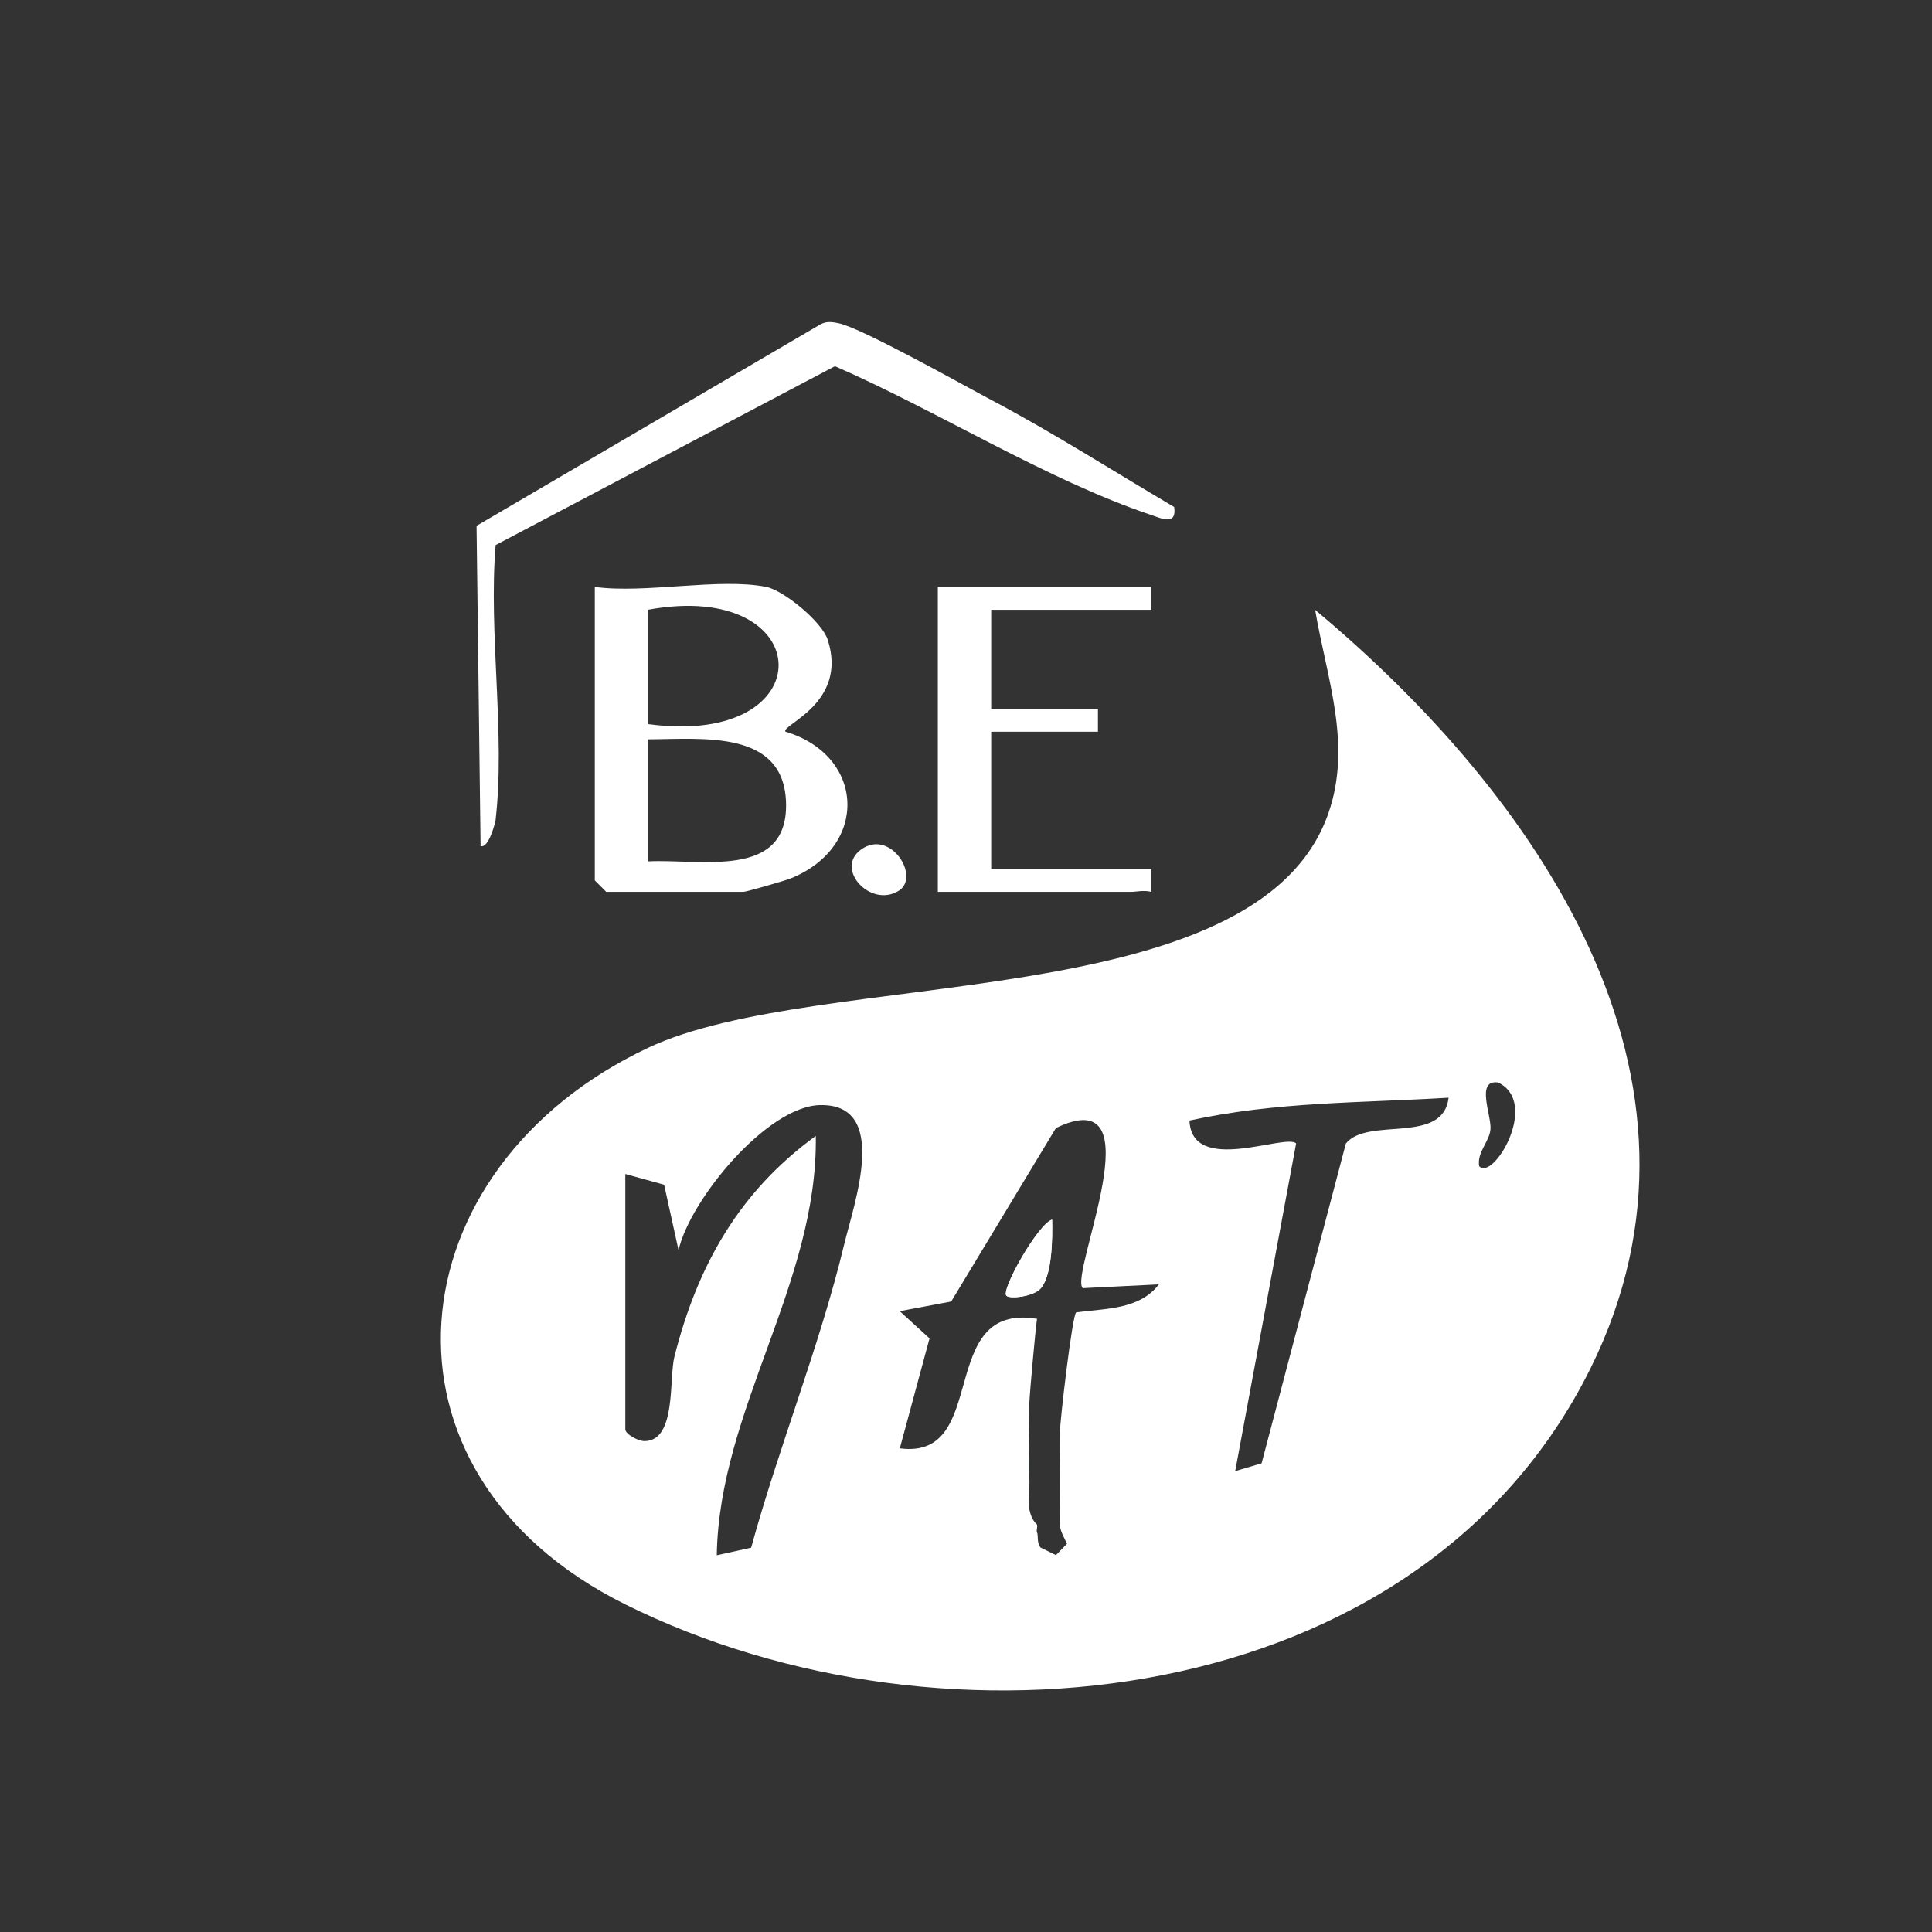 <?xml version="1.0" encoding="UTF-8"?> <svg xmlns="http://www.w3.org/2000/svg" id="Calque_1" viewBox="0 0 24 24"><rect x="0" y="0" width="24" height="24" fill="#333333" stroke="none"/><defs><style>.cls-1{fill:#ebfaf9;}.cls-2{fill:#fff;}.cls-3{fill:#ccf4f2;}</style></defs><g id="A3iEe5"><path class="cls-2" d="M19.754,17.006c-2.124,4.273-8.032,4.89-11.985,2.925-3.305-1.643-2.883-5.42.28-6.914,2.139-1.01,7.568-.38,8.452-2.912.299-.855-.02-1.681-.164-2.529,2.733,2.281,5.219,5.804,3.417,9.43ZM18.375,14.487c.174.189.758-.79.235-1.04-.284-.04-.079.414-.095.583-.015.157-.171.285-.14.458ZM17.995,13.636c-1.096.067-2.135.047-3.219.284.029.683,1.193.156,1.325.284l-.757,4.071.328-.097,1.047-3.973c.276-.338,1.207.023,1.276-.57ZM7.768,14.583v3.173c0,.06.159.146.238.146.399-.001.302-.775.372-1.05.287-1.132.804-2.048,1.756-2.741.028,1.828-1.201,3.403-1.23,5.209l.427-.094c.344-1.255.853-2.507,1.156-3.769.122-.507.572-1.753-.305-1.729-.655.018-1.609,1.172-1.753,1.802l-.179-.813-.482-.133ZM13.368,16.303c.357-.05.784-.03,1.028-.348l-.946.047c-.172-.171.938-2.603-.333-1.989l-1.301,2.155-.639.12.37.338-.369,1.366c1.13.149.438-1.818,1.704-1.609-.019.125-.09.916-.095,1.042-.008.188-.002.38,0,.568.001.134-.011.186,0,.379.007.12-.022.275,0,.379.031.147.092.179.095.189.009.031-.011.072,0,.095.019.039-.006.127.044.189l.191.094.138-.141c-.034-.071-.087-.161-.089-.238-.002-.063.001-.126,0-.189-.005-.315-.003-.632,0-.947.001-.157.154-1.463.202-1.499Z"></path><path class="cls-2" d="M9.52,7.291c.214.043.69.43.763.658.252.79-.583,1.056-.526,1.14.989.296,1.04,1.427.068,1.822-.073.03-.557.168-.589.168h-1.705l-.142-.142v-3.646c.624.086,1.549-.117,2.131,0ZM8.052,8.995c2.199.299,2.121-1.809,0-1.421v1.421ZM8.052,9.185v1.515c.657-.032,1.726.225,1.713-.711-.014-.928-1.028-.808-1.713-.805Z"></path><path class="cls-2" d="M6.158,10.179c-.004.038-.088.366-.188.331l-.05-3.978,4.245-2.487c.088-.058.158-.049.255-.029.287.06,1.532.761,1.895.953.774.409,1.519.887,2.271,1.329.035.237-.161.141-.289.098-1.301-.438-2.656-1.294-3.925-1.847l-4.215,2.222c-.09,1.084.122,2.35,0,3.409Z"></path><path class="cls-2" d="M14.302,7.291v.284h-1.989v1.231h1.326v.284h-1.326v1.705h1.989v.284c-.091-.024-.201,0-.237,0h-2.415v-3.788h2.652Z"></path><path class="cls-2" d="M11.164,11.066c-.35.218-.802-.274-.466-.514.365-.261.741.342.466.514Z"></path><path class="cls-1" d="M12.503,16.097c.047.042.338.01.426-.094.144-.168.146-.63.14-.853-.175.054-.641.88-.567.946Z"></path><path class="cls-3" d="M12.787,18.371c-.011-.193.001-.245,0-.379v.379Z"></path><path class="cls-2" d="M12.503,16.097c-.074-.066.392-.893.567-.946.005.223.003.685-.14.853-.088.103-.38.135-.426.094Z"></path></g></svg> 